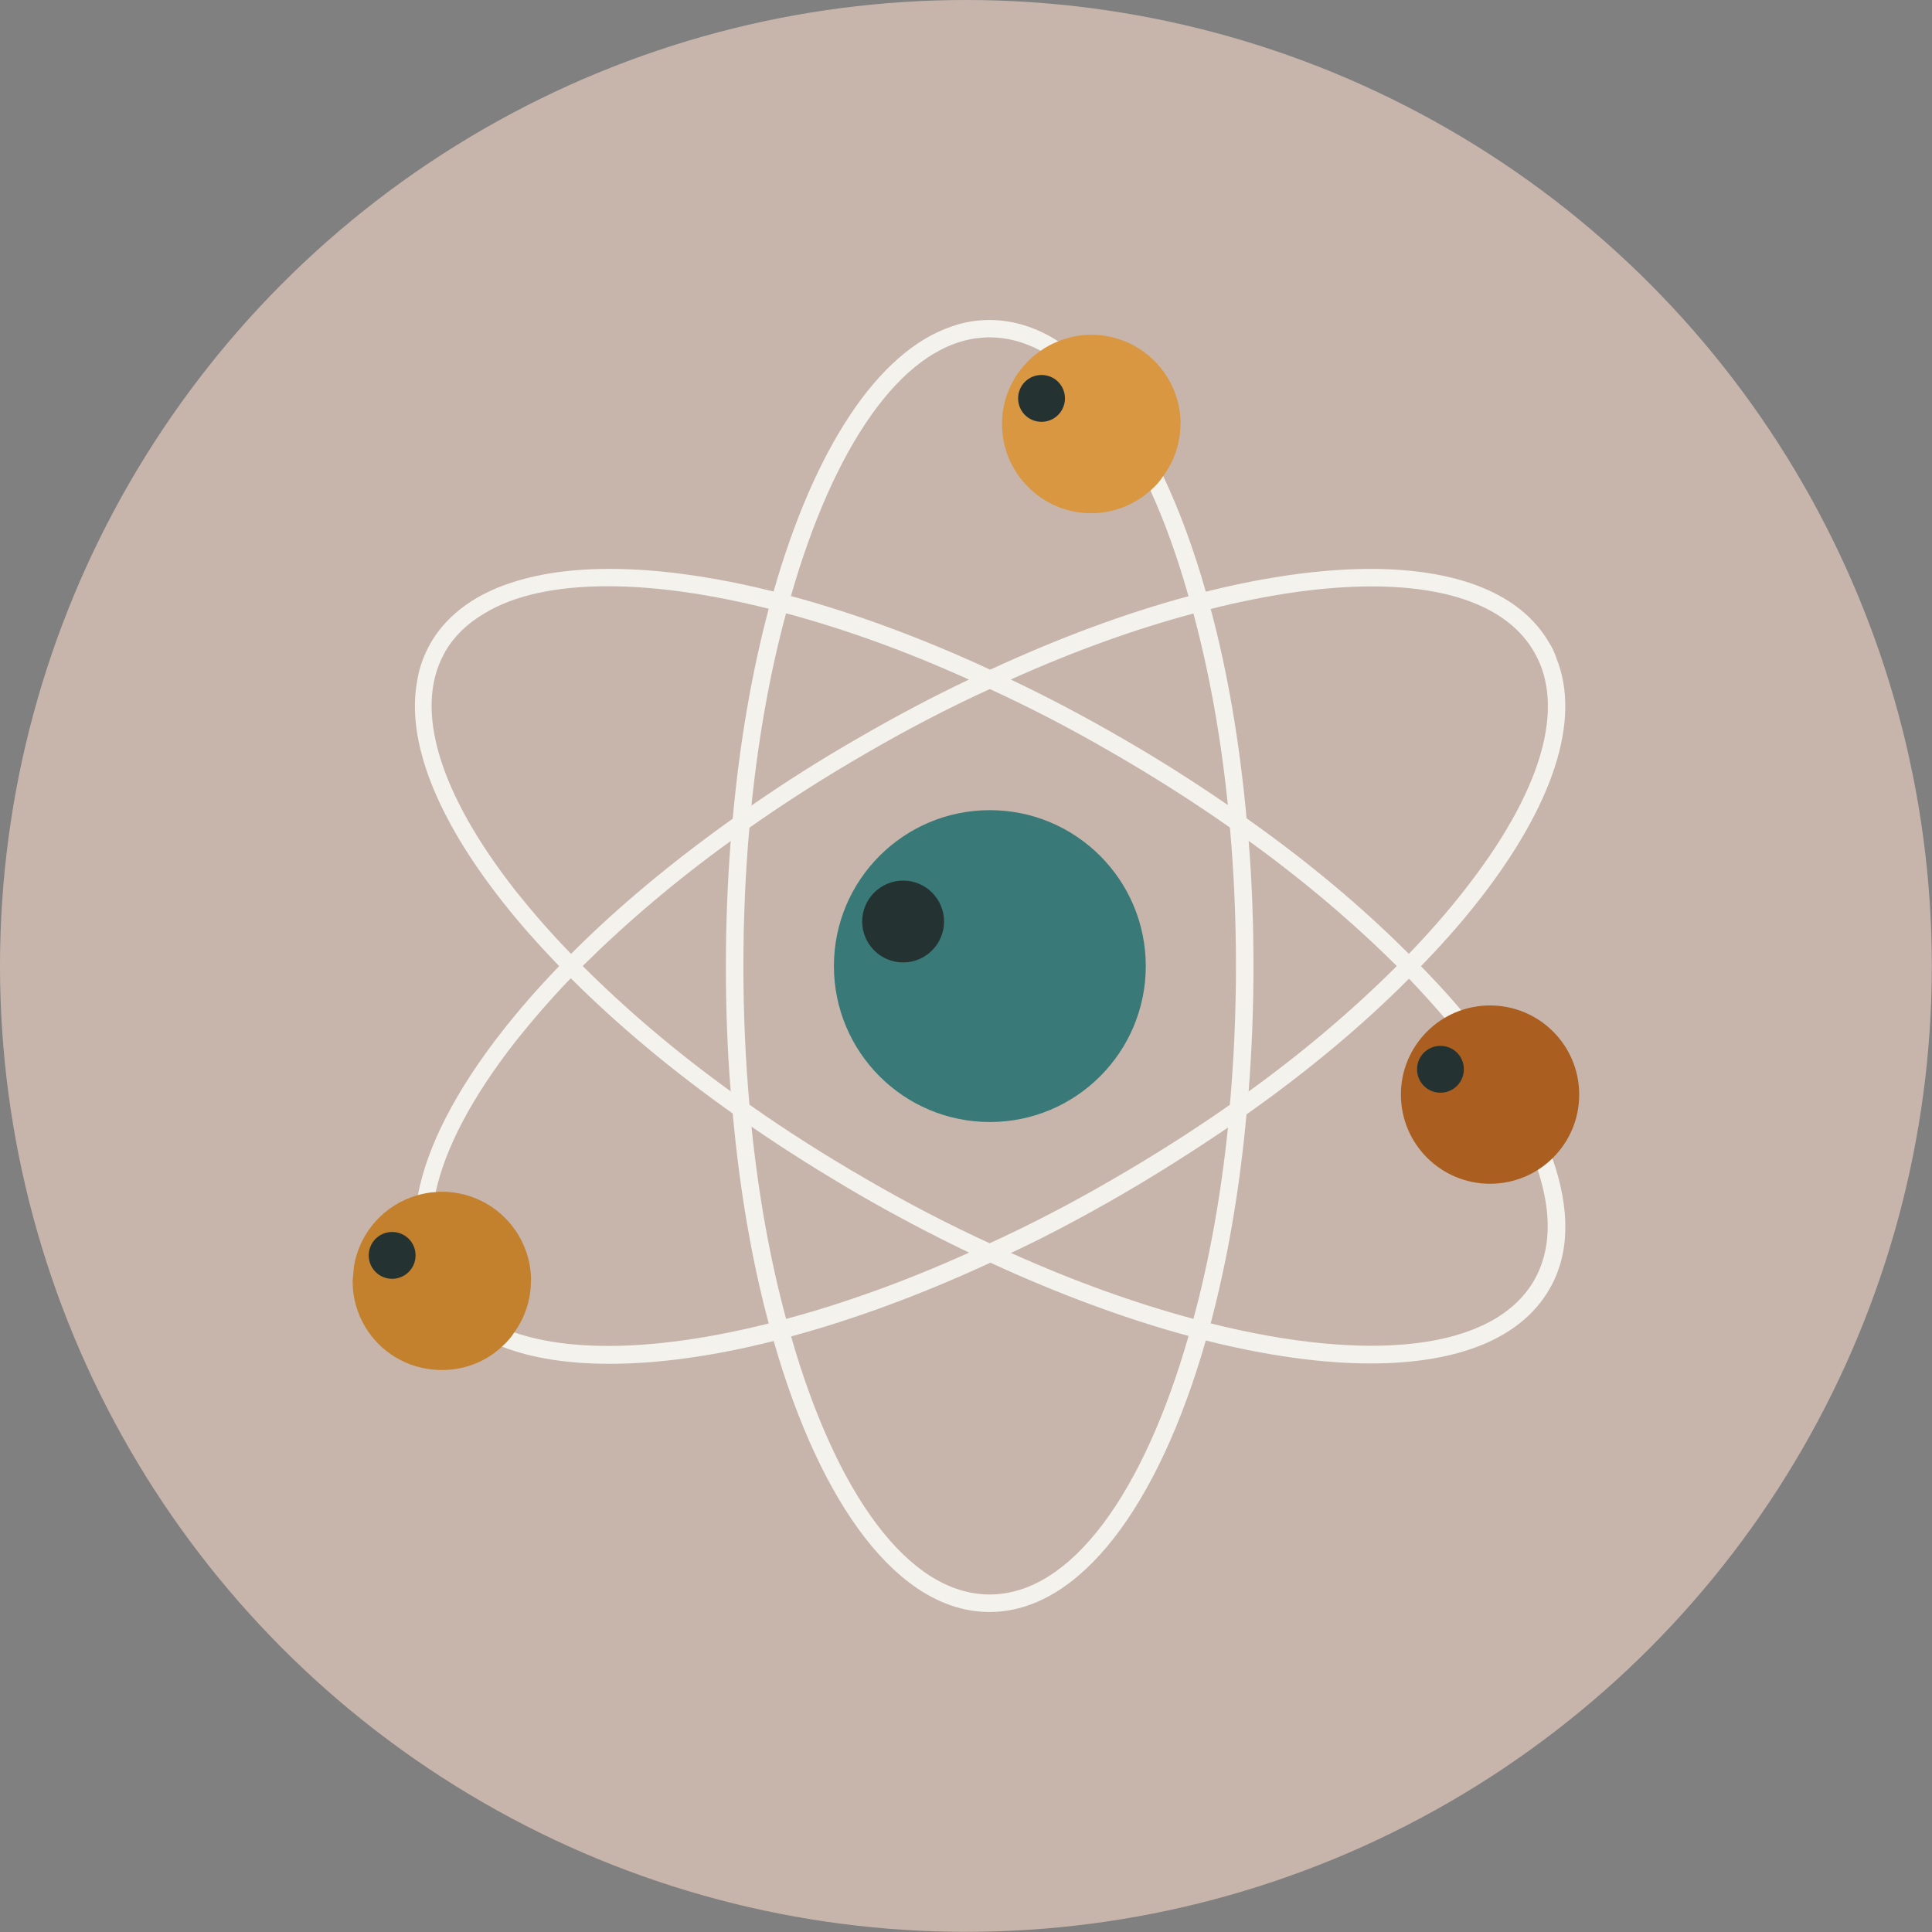 <?xml version="1.0" encoding="UTF-8"?>
<svg xmlns="http://www.w3.org/2000/svg" viewBox="0 0 111.39 111.39">
  <rect x="0" y="0" width="111.39" height="111.39" fill="#808080" stroke="none"/>
  <defs>
    <style>
      .cls-1 {
        fill: #f4f2ed;
      }

      .cls-2 {
        fill: #c3812e;
      }

      .cls-3 {
        fill: #aa5e20;
      }

      .cls-4 {
        fill: #c7b5ac;
      }

      .cls-5 {
        fill: #d89740;
      }

      .cls-6 {
        fill: #397977;
      }

      .cls-7 {
        fill: #243332;
        mix-blend-mode: screen;
      }

      .cls-8 {
        isolation: isolate;
      }
    </style>
  </defs>
  <g class="cls-8">
    <g id="Layer_2" data-name="Layer 2">
      <g id="Layer_1-2" data-name="Layer 1">
        <g>
          <circle class="cls-4" cx="55.69" cy="55.69" r="55.69"/>
          <g>
            <g>
              <path class="cls-1" d="M71.99,48.47c-.03-.44-.08-.87-.12-1.3-.4-4.39-1.1-8.46-2.07-12.07-.09-.34-.18-.67-.28-.99-.7-2.46-1.53-4.71-2.46-6.67-.7-1.5-1.47-2.85-2.28-3.99-1.16-1.65-2.43-2.94-3.78-3.78-1.25-.8-2.59-1.22-3.95-1.22-.75,0-1.48,.12-2.2,.38-4.27,1.45-7.92,7.11-10.25,15.28-.09,.32-.18,.66-.28,.99-.96,3.61-1.67,7.66-2.07,12.05-.05,.43-.09,.87-.12,1.32-.18,2.34-.28,4.76-.28,7.24s.09,4.9,.28,7.22c.03,.44,.08,.89,.12,1.32,.4,4.39,1.1,8.44,2.07,12.05,.09,.34,.18,.67,.28,.99,2.72,9.53,7.24,15.65,12.45,15.65s9.74-6.12,12.47-15.65c.09-.32,.18-.66,.28-.99,.96-3.61,1.67-7.68,2.07-12.07,.05-.43,.09-.86,.12-1.3,.18-2.33,.28-4.74,.28-7.22s-.09-4.9-.28-7.24Zm-1.19,16.52c-.41,3.99-1.09,7.72-1.99,11.04-.09,.34-.18,.67-.28,.99-2.59,9.04-6.76,14.91-11.47,14.91s-8.87-5.87-11.46-14.91c-.11-.32-.2-.66-.28-.99-.9-3.32-1.58-7.05-1.99-11.04-.05-.43-.09-.86-.12-1.3-.23-2.57-.35-5.25-.35-7.99s.12-5.43,.35-8c.03-.44,.08-.87,.12-1.3,.41-3.99,1.09-7.72,1.99-11.04,.08-.34,.17-.67,.28-.99,2.45-8.57,6.32-14.29,10.71-14.87h.02c.24-.03,.49-.05,.73-.05,.99,0,1.97,.26,2.92,.76,.96,.52,1.9,1.28,2.75,2.28,1.33,1.47,2.52,3.41,3.59,5.77,.83,1.81,1.56,3.85,2.2,6.1,.09,.32,.18,.66,.28,.99,.9,3.32,1.58,7.05,1.99,11.04,.05,.43,.09,.86,.12,1.3,.23,2.57,.35,5.25,.35,8s-.12,5.42-.35,7.99c-.03,.44-.08,.87-.12,1.3Z"/>
              <path class="cls-1" d="M89.51,66.8c-.81-2.28-2.26-4.77-4.34-7.42-.29-.38-.6-.75-.92-1.13-.72-.86-1.5-1.7-2.33-2.55-.21-.23-.44-.47-.69-.7-2.68-2.69-5.84-5.34-9.36-7.82-.35-.26-.7-.52-1.07-.76-1.96-1.35-4.01-2.65-6.13-3.87-2.14-1.24-4.28-2.37-6.39-3.37-.4-.2-.8-.4-1.19-.57-3.99-1.85-7.88-3.27-11.47-4.24-.34-.09-.67-.18-.99-.26-5.94-1.48-11.09-1.73-14.78-.63-2.29,.67-4.02,1.87-5.02,3.59-.38,.67-.66,1.41-.78,2.2-.63,3.41,1.07,7.83,4.94,12.74,.96,1.22,2.05,2.45,3.23,3.67,.23,.24,.46,.47,.69,.72,2.69,2.69,5.86,5.34,9.38,7.83,.35,.26,.72,.5,1.07,.75,1.96,1.35,4.01,2.63,6.13,3.87,2.14,1.24,4.28,2.36,6.38,3.37,.41,.2,.81,.38,1.21,.57,4.01,1.85,7.88,3.27,11.47,4.24,.34,.09,.67,.18,.99,.26,3.47,.87,6.68,1.32,9.48,1.32,4.96,0,8.64-1.39,10.31-4.28,1.18-2.02,1.21-4.59,.18-7.53Zm-1.06,7.02c-2.36,4.07-9.53,4.76-18.65,2.48-.32-.08-.66-.15-.99-.26-3.32-.89-6.88-2.16-10.54-3.81-.4-.17-.81-.35-1.21-.55-2.34-1.07-4.73-2.31-7.1-3.69-2.36-1.36-4.62-2.8-6.75-4.3-.37-.24-.72-.5-1.07-.76-3.2-2.31-6.07-4.76-8.55-7.24-.23-.23-.47-.47-.69-.72-1.16-1.19-2.2-2.39-3.15-3.58-4.42-5.63-5.9-10.48-4.15-13.69,.02-.05,.05-.08,.06-.12,.52-.9,1.3-1.65,2.28-2.22,1.74-1.06,4.18-1.56,7.1-1.56,2.72,0,5.86,.44,9.29,1.3,.32,.08,.66,.17,.99,.26,3.32,.89,6.87,2.16,10.52,3.81,.4,.17,.8,.35,1.21,.55,2.34,1.07,4.73,2.31,7.1,3.69,2.36,1.36,4.62,2.8,6.76,4.3,.37,.26,.72,.5,1.07,.76,3.2,2.31,6.07,4.76,8.55,7.22,.23,.24,.47,.49,.69,.72,.73,.76,1.42,1.53,2.07,2.28,.37,.44,.73,.87,1.07,1.32,2.13,2.69,3.56,5.2,4.3,7.45,.83,2.51,.76,4.67-.21,6.36Z"/>
              <path class="cls-1" d="M89.74,37.95c-.11-.31-.24-.6-.41-.87-.76-1.32-1.94-2.33-3.47-3.03-3.72-1.71-9.5-1.64-16.32,.06-.32,.08-.66,.17-.99,.26-3.59,.96-7.46,2.39-11.46,4.24-.4,.17-.81,.37-1.22,.57-2.1,.99-4.24,2.13-6.38,3.37-2.13,1.22-4.18,2.52-6.13,3.87-.35,.24-.72,.49-1.07,.75-3.5,2.49-6.67,5.12-9.36,7.82-.23,.24-.47,.47-.7,.72-1.18,1.22-2.26,2.46-3.23,3.69-2.74,3.49-4.39,6.73-4.91,9.53-.37,2.07-.14,3.9,.75,5.42,.86,1.5,2.28,2.6,4.13,3.3,1.7,.66,3.79,.98,6.18,.98,2.8,0,6-.44,9.48-1.32,.32-.08,.66-.17,.99-.26,3.61-.98,7.46-2.39,11.46-4.24,.4-.17,.8-.37,1.21-.57,2.11-.99,4.25-2.13,6.39-3.37,2.13-1.24,4.18-2.54,6.13-3.87,.37-.26,.72-.5,1.07-.76,3.52-2.48,6.68-5.12,9.36-7.82,.24-.24,.47-.47,.69-.72,1.19-1.22,2.28-2.45,3.24-3.67,4.39-5.57,6-10.52,4.57-14.07Zm-5.37,13.45c-.93,1.19-1.99,2.4-3.14,3.59-.23,.24-.46,.47-.69,.7-2.48,2.48-5.35,4.93-8.55,7.24-.35,.26-.7,.5-1.07,.76-2.14,1.5-4.41,2.94-6.76,4.3-2.37,1.38-4.76,2.62-7.1,3.69-.41,.2-.81,.38-1.21,.55-3.66,1.65-7.2,2.92-10.52,3.81-.34,.09-.67,.18-.99,.26-3.43,.86-6.56,1.3-9.29,1.3-2.07,0-3.89-.26-5.4-.78-1.81-.61-3.18-1.61-3.98-3-.81-1.39-.98-3.12-.55-5.09,.55-2.54,2.11-5.51,4.63-8.72,.95-1.19,1.99-2.4,3.14-3.59,.23-.23,.47-.47,.7-.72,2.48-2.46,5.35-4.91,8.55-7.22,.35-.26,.7-.52,1.07-.76,2.13-1.5,4.39-2.94,6.75-4.3,2.37-1.38,4.76-2.62,7.1-3.69,.41-.2,.81-.38,1.21-.55,3.66-1.65,7.22-2.92,10.54-3.81,.34-.11,.67-.18,.99-.26,3.43-.86,6.56-1.3,9.29-1.3,4.53,0,7.89,1.22,9.36,3.78,1.87,3.21,.41,8.12-4.08,13.81Z"/>
            </g>
            <circle class="cls-6" cx="57.07" cy="55.7" r="8.99"/>
            <path class="cls-7" d="M54.43,53.13c0,1.3-1.06,2.36-2.36,2.36s-2.36-1.06-2.36-2.36,1.06-2.36,2.36-2.36,2.36,1.06,2.36,2.36Z"/>
            <path class="cls-3" d="M91.05,63.11c0,2.84-2.3,5.14-5.14,5.14s-5.14-2.3-5.14-5.14,2.3-5.14,5.14-5.14,5.14,2.3,5.14,5.14Z"/>
            <path class="cls-7" d="M84.4,61.65c0,.74-.6,1.35-1.35,1.35s-1.35-.6-1.35-1.35,.6-1.35,1.35-1.35,1.35,.6,1.35,1.35Z"/>
            <path class="cls-2" d="M30.61,73.85c0,1.1-.35,2.13-.96,2.97-.18,.29-.43,.57-.7,.81-.76,.72-1.77,1.21-2.91,1.33-.18,.02-.37,.03-.57,.03-.5,0-1.01-.08-1.47-.21-1.67-.49-2.97-1.79-3.46-3.46-.14-.46-.21-.96-.21-1.47l.08-.84c.32-1.97,1.76-3.56,3.66-4.1,.34-.09,.69-.17,1.06-.18,.11-.02,.23-.02,.35-.02,2.83,0,5.14,2.29,5.14,5.14Z"/>
            <path class="cls-7" d="M23.96,72.38c0,.74-.6,1.35-1.35,1.35s-1.35-.6-1.35-1.35,.6-1.35,1.35-1.35,1.35,.6,1.35,1.35Z"/>
            <path class="cls-5" d="M68.06,24.44c0,1.12-.37,2.16-.99,3-.2,.31-.44,.58-.73,.83-.9,.81-2.11,1.32-3.43,1.32-2.83,0-5.14-2.31-5.14-5.14,0-1.74,.87-3.3,2.22-4.22,.32-.23,.66-.41,1.02-.55,.58-.24,1.22-.38,1.9-.38,2.85,0,5.16,2.31,5.16,5.16Z"/>
            <path class="cls-7" d="M61.4,22.97c0,.74-.6,1.35-1.35,1.35s-1.35-.6-1.35-1.35,.6-1.35,1.35-1.35,1.35,.6,1.35,1.35Z"/>
          </g>
        </g>
      </g>
    </g>
  </g>
</svg>